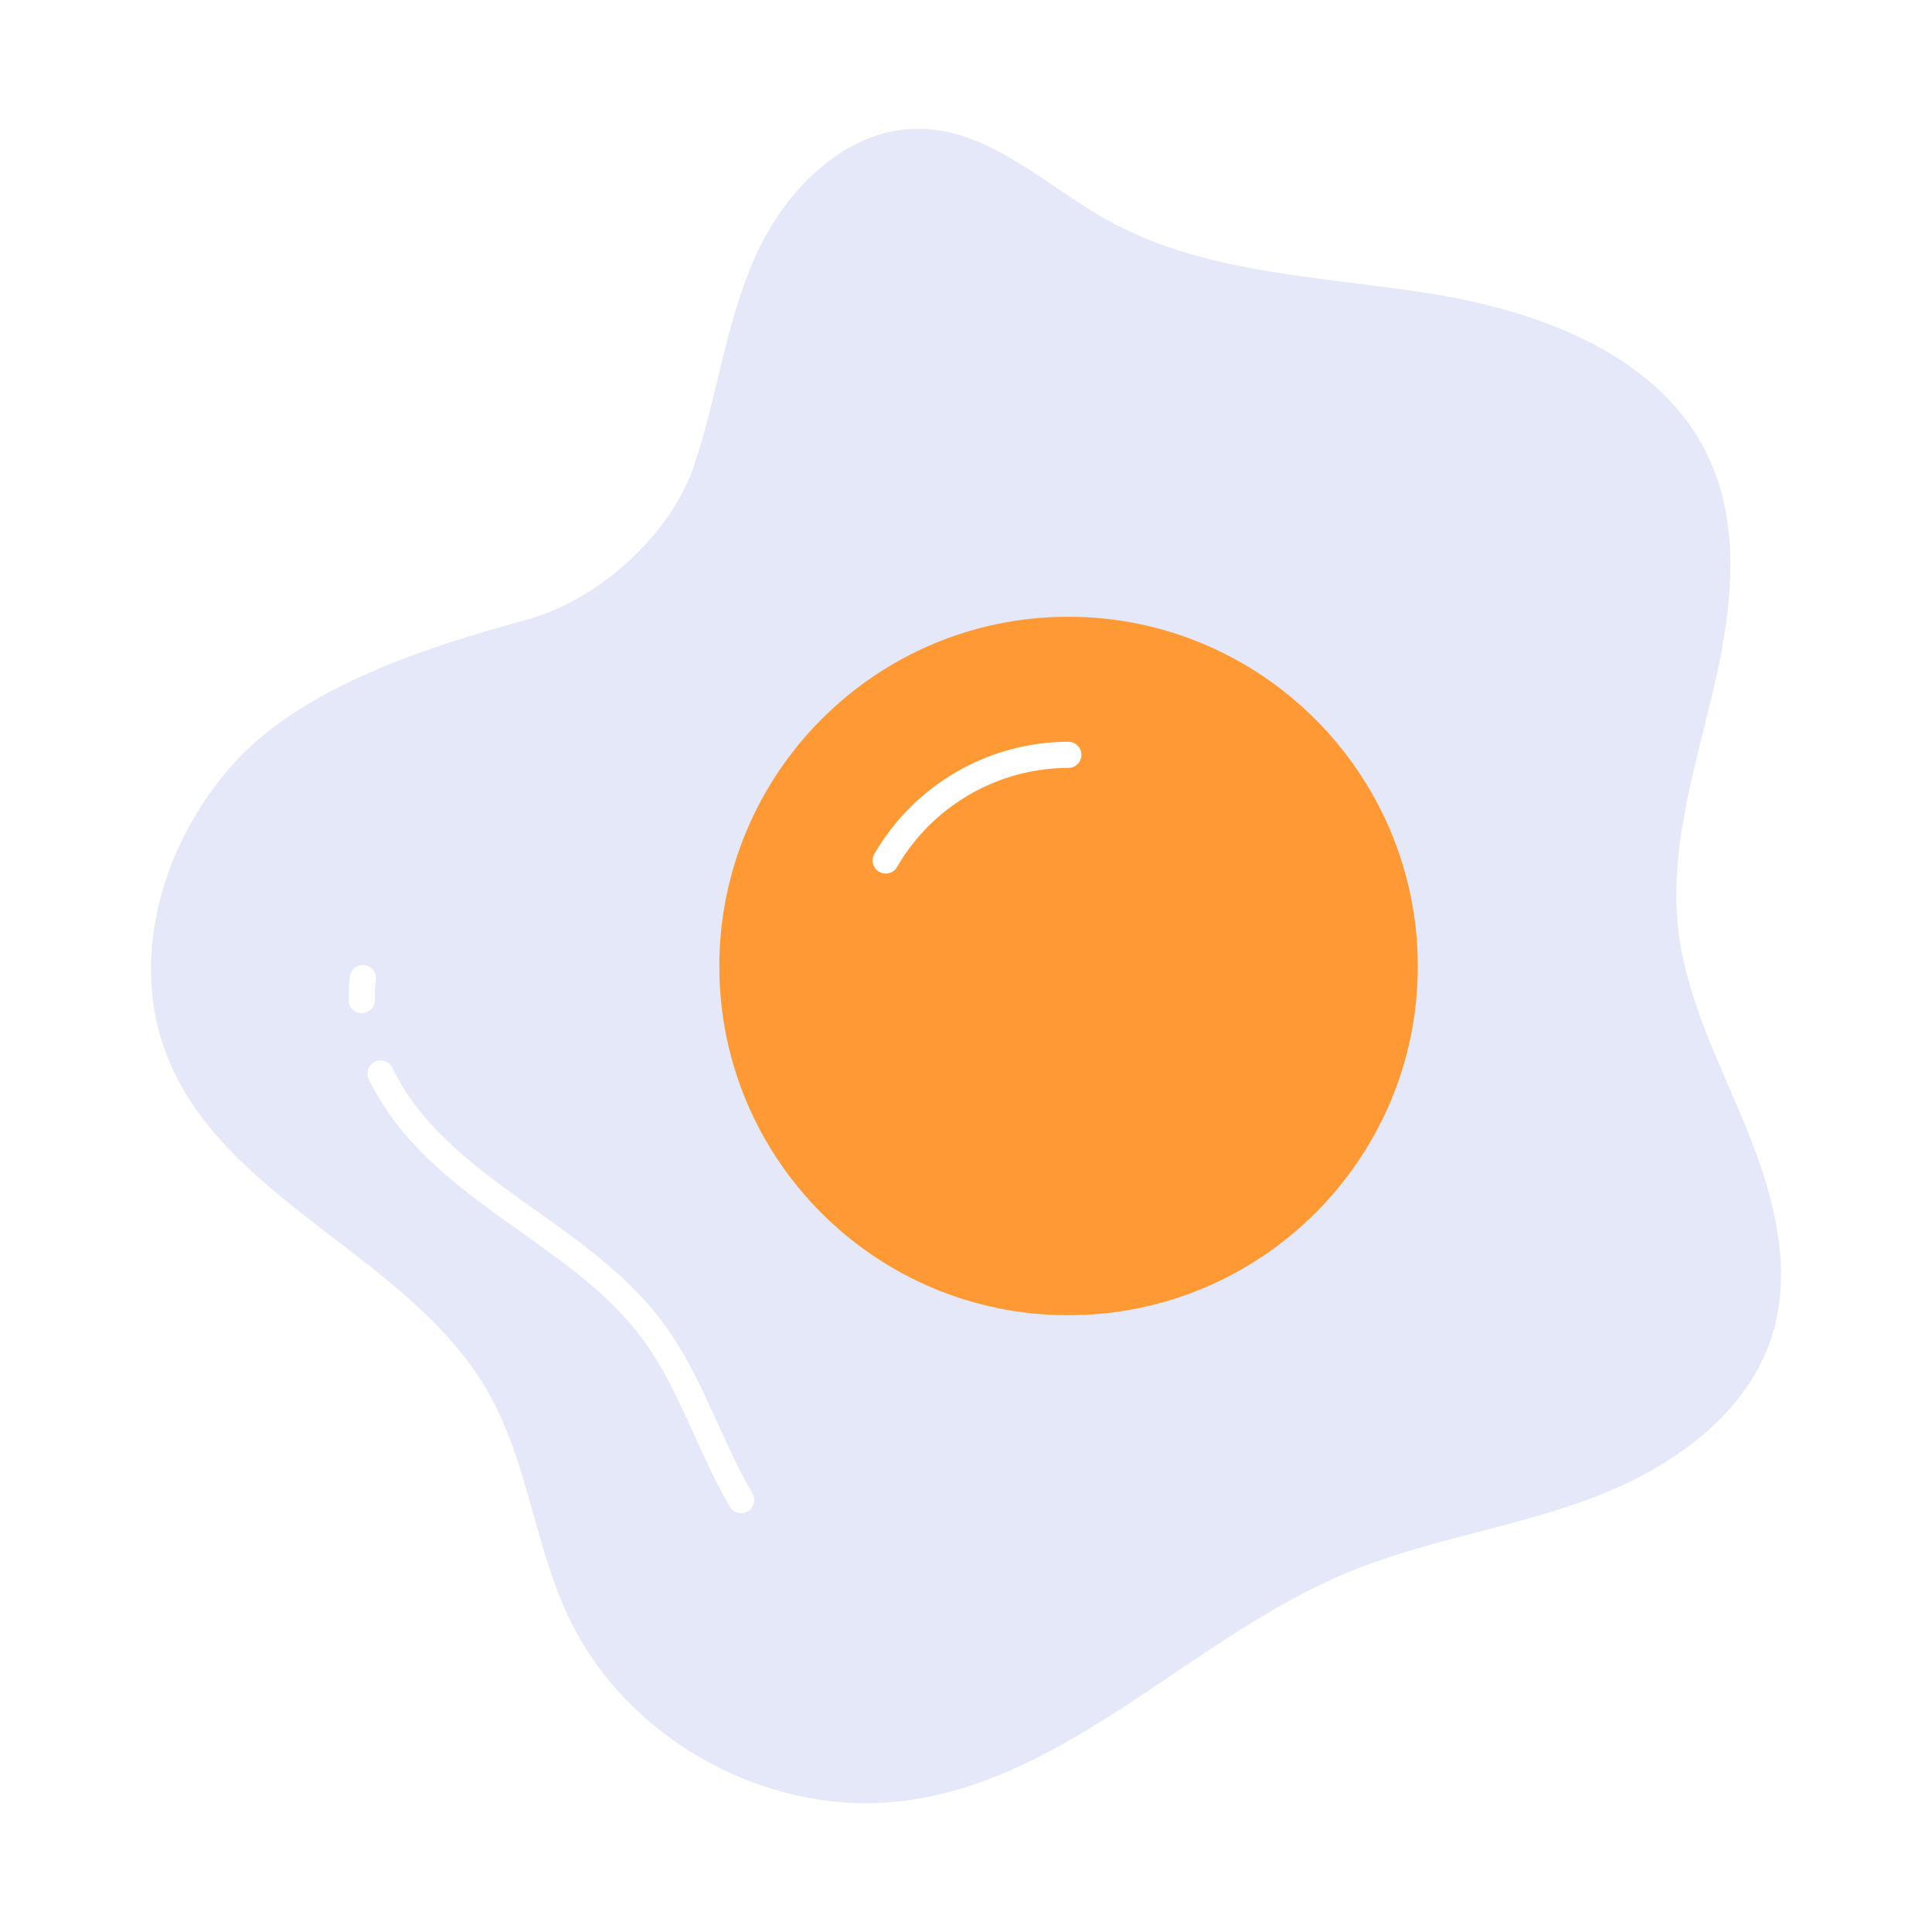 <?xml version="1.0" encoding="utf-8"?>
<!-- Generator: Adobe Illustrator 27.5.0, SVG Export Plug-In . SVG Version: 6.00 Build 0)  -->
<svg version="1.1" id="Layer_1" xmlns="http://www.w3.org/2000/svg" xmlns:xlink="http://www.w3.org/1999/xlink" x="0px" y="0px"
	 viewBox="0 0 3000 3000" style="enable-background:new 0 0 3000 3000;" xml:space="preserve">
<rect style="fill:#FFFFFF;" width="3000" height="3000"/>
<g>
	<g>
		<path style="fill:#E5E8F9;" d="M821.671,961.276c109.304-31.457,219.722-130.805,256.062-238.585
			c36.34-107.78,49.366-223.318,96.306-326.922c46.939-103.604,141.944-198.045,255.662-195.727
			c108.274,2.207,193.54,87.683,287.948,140.742c151.682,85.249,333.849,87.832,505.643,115.431s357.632,97.768,430.572,255.739
			c51.972,112.559,34.007,244.186,5.347,364.807c-28.659,120.621-67.285,242.771-53.289,365.957
			c12.354,108.73,64.662,208.078,105.99,309.404c41.328,101.326,72.391,214.492,40.547,319.186
			c-38.333,126.03-159.302,209.684-282.751,255.656s-256.161,64.457-377.783,115.062
			c-239.163,99.513-428.668,319.635-685.429,353.925c-211.082,28.189-433.667-93.271-524.178-286.035
			c-52.39-111.575-63.165-240.37-124.044-347.55c-120.591-212.307-411.346-296.999-499.668-524.629
			c-58.723-151.345-5.16-330.154,103.155-451.074C470.076,1065.742,664.983,1003.734,821.671,961.276z"/>
	</g>
	<g>
		<path style="fill:#FF9933;" d="M2201.564,1500.505c0,299.31-243.502,541.803-542.812,541.803s-541.803-242.492-541.803-541.803
			s242.493-542.812,541.803-542.812S2201.564,1201.194,2201.564,1500.505z"/>
	</g>
	<g>
		<path style="fill:#FFFFFF;" d="M1375.255,1356.488c-3.438,0-6.93-0.873-10.13-2.724c-9.733-5.607-13.039-18.038-7.432-27.745
			c62.128-107.461,177.549-174.217,301.249-174.217c11.214,0,20.313,9.098,20.313,20.313c0,11.214-9.098,20.313-20.313,20.313
			c-109.233,0-211.192,58.98-266.073,153.904C1389.114,1352.865,1382.29,1356.488,1375.255,1356.488z"/>
	</g>
	<g>
		<path style="fill:#FFFFFF;" d="M1150.891,2349.579c-6.982,0-13.753-3.571-17.535-10.024
			c-21.318-36.261-38.826-74.876-55.754-112.221c-24.148-53.267-46.946-103.573-80.033-148.297
			c-46.126-62.392-108.254-108.968-178.766-159.088l-9.733-6.929c-64.217-45.571-130.629-92.702-182.601-154.671
			c-21.767-25.92-39.858-53.664-53.77-82.467c-4.867-10.103-0.635-22.243,9.469-27.136c10.183-4.814,22.243-0.608,27.136,9.469
			c12.431,25.761,28.67,50.675,48.269,74.003c48.639,57.975,112.883,103.573,175.01,147.689l9.76,6.93
			c70.697,50.252,138.273,100.928,187.891,168.028c35.653,48.189,60.409,102.858,84.371,155.703
			c16.504,36.367,33.537,74.003,53.77,108.413c5.686,9.68,2.46,22.111-7.221,27.797
			C1157.927,2348.68,1154.383,2349.579,1150.891,2349.579z"/>
	</g>
	<g>
		<path style="fill:#FFFFFF;" d="M561.776,1573.234c-10.976,0-20.022-8.754-20.313-19.784c-0.317-12.404,0.291-24.835,1.878-37.266
			c1.402-11.135,11.346-19.016,22.719-17.588c11.135,1.428,19.016,11.584,17.588,22.719c-1.322,10.368-1.825,20.736-1.56,31.077
			c0.291,11.214-8.569,20.551-19.784,20.841C562.12,1573.234,561.935,1573.234,561.776,1573.234z"/>
	</g>
</g>
</svg>
